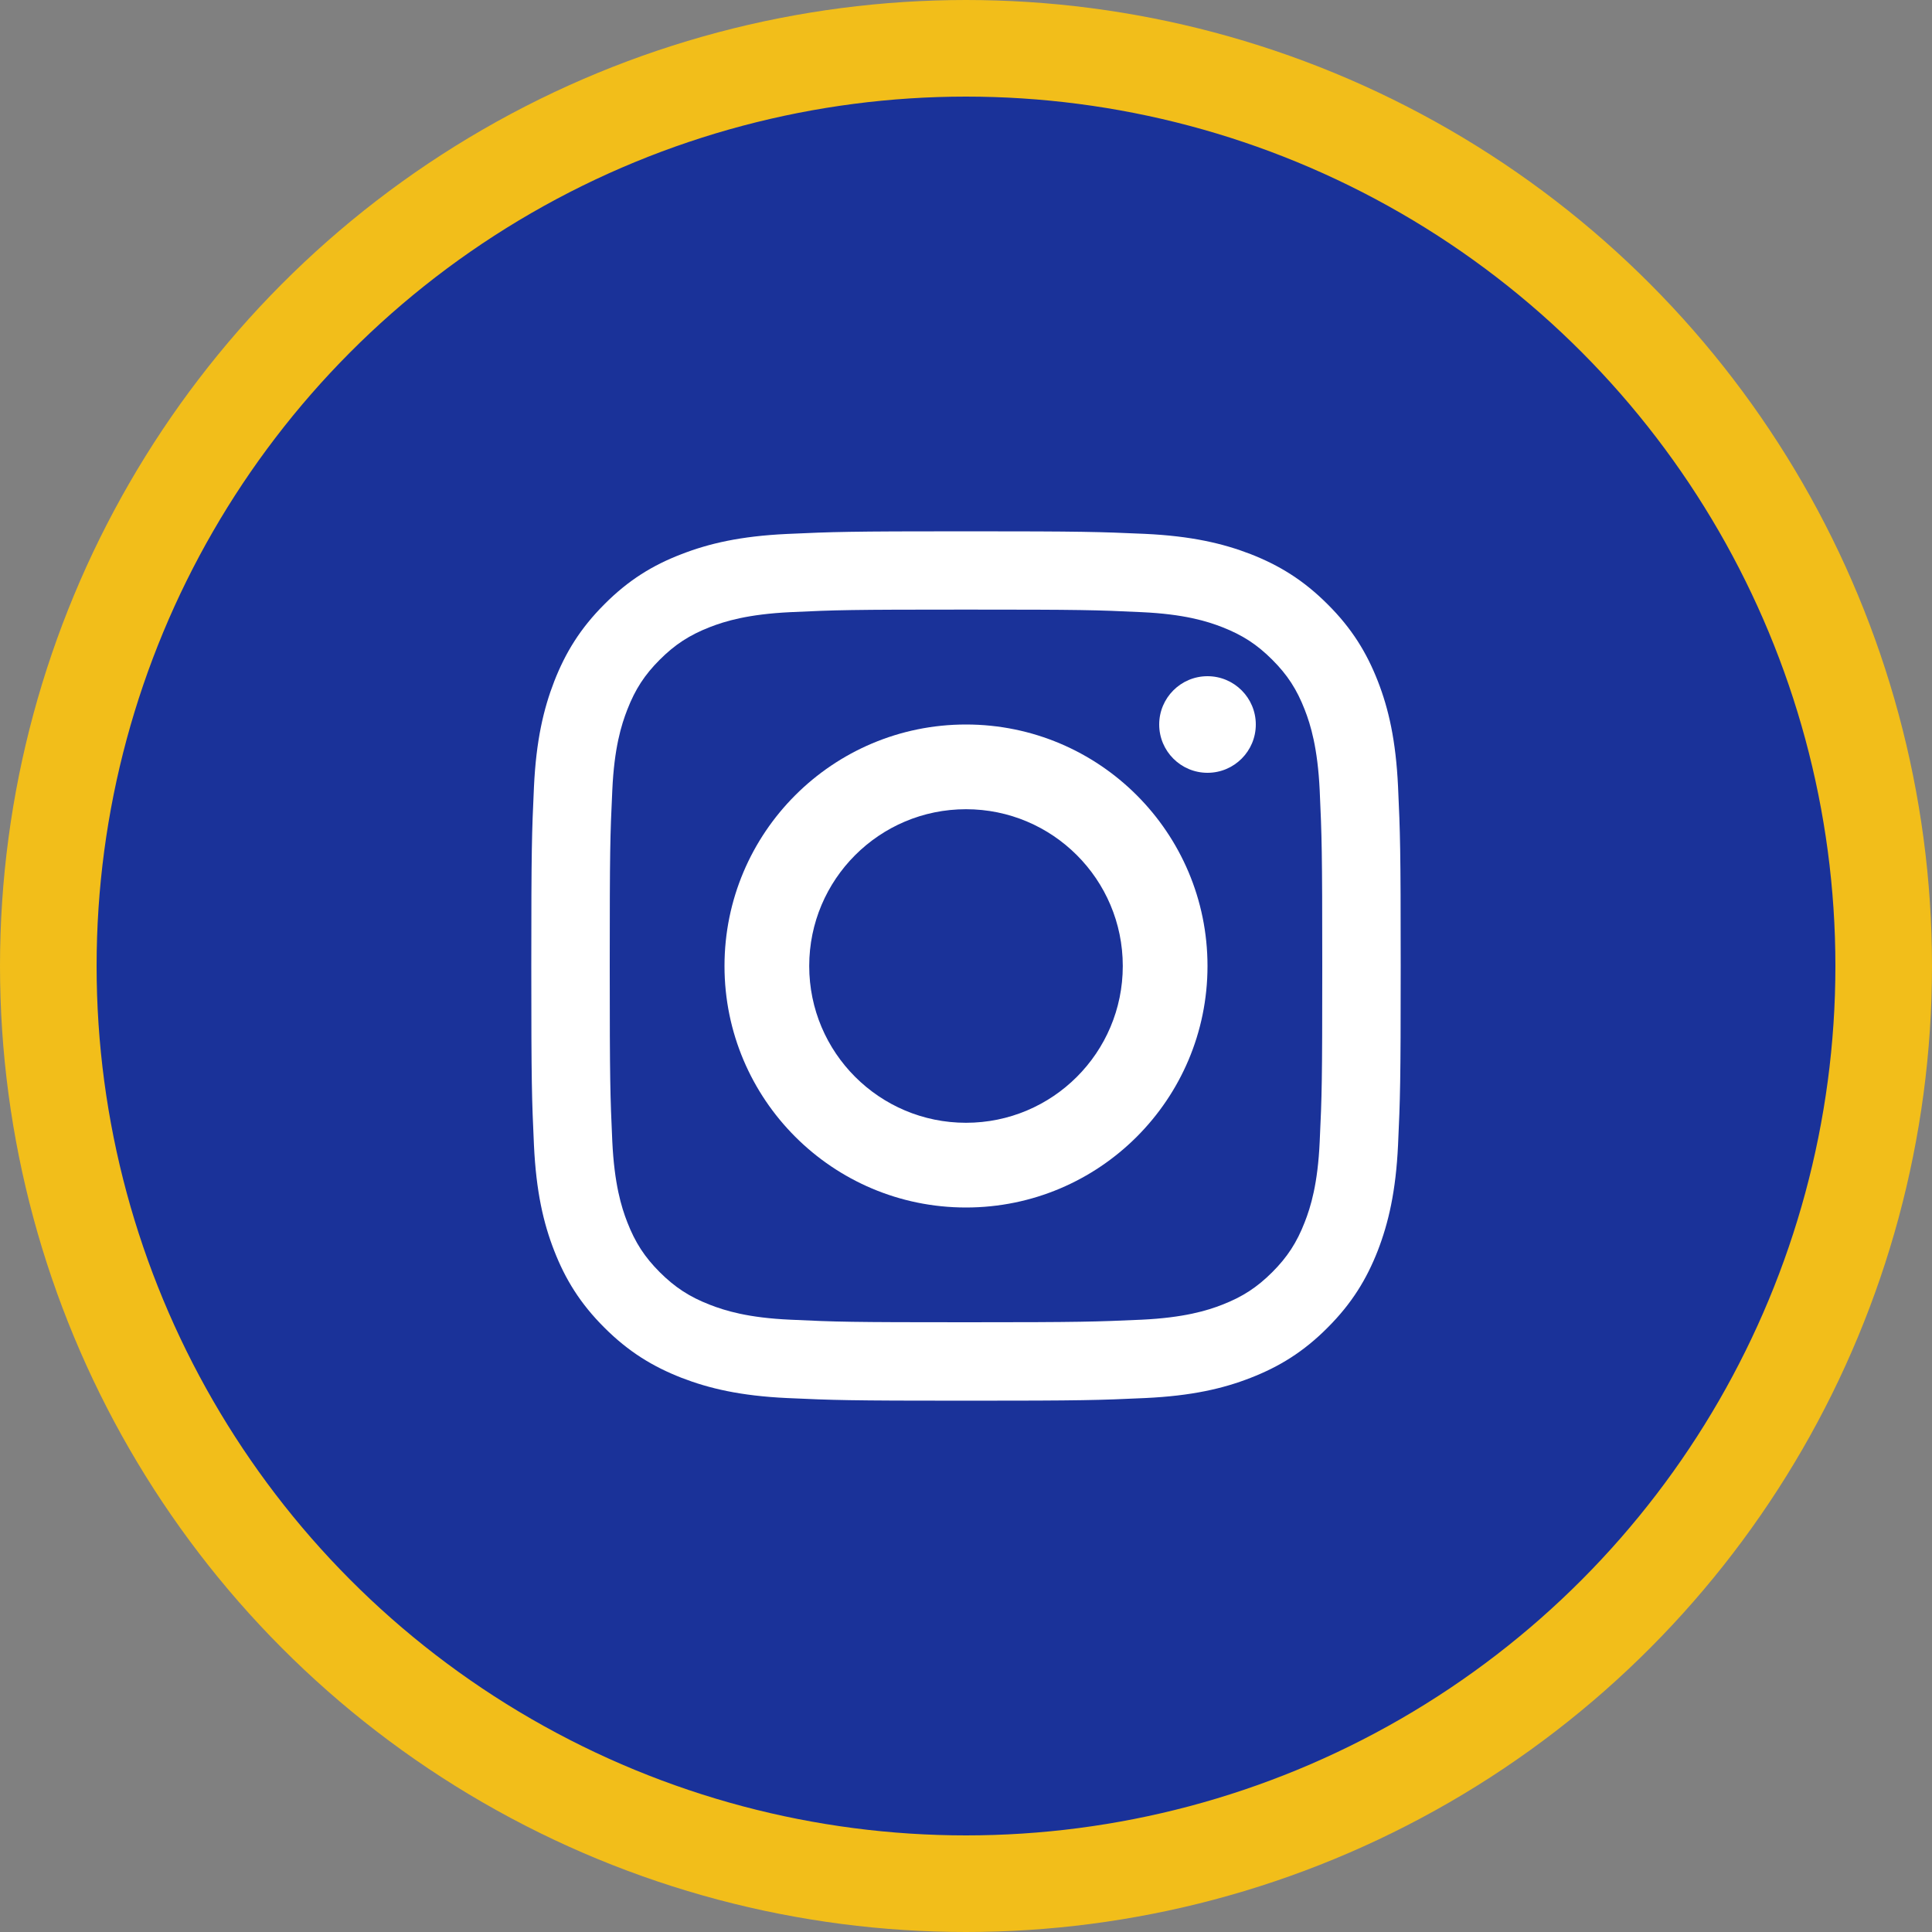 <svg width="40" height="40" viewBox="0 0 40 40" fill="none" xmlns="http://www.w3.org/2000/svg">
<rect x="0" y="0" width="40" height="40" fill="#808080" stroke="none"/>
<circle cx="20" cy="20" r="19" fill="#1A3299" stroke="#F2BE1A" stroke-width="2"/>
<path d="M20 12.621C22.402 12.621 22.686 12.629 23.635 12.674C24.513 12.714 24.99 12.861 25.307 12.985C25.726 13.149 26.026 13.344 26.34 13.658C26.654 13.971 26.849 14.272 27.012 14.691C27.136 15.008 27.281 15.485 27.323 16.363C27.366 17.312 27.376 17.597 27.376 19.999C27.376 22.401 27.368 22.685 27.323 23.634C27.284 24.512 27.136 24.99 27.012 25.306C26.849 25.725 26.654 26.026 26.34 26.34C26.026 26.653 25.726 26.849 25.307 27.012C24.99 27.136 24.513 27.281 23.635 27.323C22.686 27.365 22.402 27.376 20 27.376C17.598 27.376 17.314 27.368 16.365 27.323C15.487 27.284 15.01 27.136 14.693 27.012C14.274 26.849 13.974 26.653 13.66 26.34C13.346 26.026 13.151 25.725 12.988 25.306C12.864 24.99 12.719 24.512 12.677 23.634C12.634 22.685 12.624 22.401 12.624 19.999C12.624 17.597 12.632 17.312 12.677 16.363C12.716 15.485 12.864 15.008 12.988 14.691C13.151 14.272 13.346 13.971 13.66 13.658C13.974 13.344 14.274 13.149 14.693 12.985C15.01 12.861 15.487 12.716 16.365 12.674C17.314 12.629 17.598 12.621 20 12.621ZM20 11C17.556 11 17.25 11.011 16.291 11.055C15.334 11.1 14.68 11.251 14.105 11.475C13.515 11.701 13.011 12.01 12.513 12.511C12.012 13.012 11.707 13.513 11.475 14.106C11.253 14.678 11.1 15.332 11.055 16.292C11.011 17.251 11 17.557 11 20.001C11 22.445 11.011 22.751 11.055 23.711C11.1 24.668 11.25 25.322 11.475 25.897C11.704 26.485 12.012 26.988 12.513 27.487C13.014 27.988 13.515 28.293 14.108 28.525C14.68 28.747 15.334 28.9 16.294 28.945C17.253 28.989 17.559 29 20.003 29C22.446 29 22.752 28.989 23.712 28.945C24.669 28.9 25.323 28.75 25.897 28.525C26.485 28.296 26.989 27.988 27.487 27.487C27.988 26.986 28.294 26.485 28.526 25.892C28.747 25.319 28.9 24.665 28.945 23.706C28.989 22.746 29 22.44 29 19.996C29 17.552 28.989 17.246 28.945 16.286C28.9 15.329 28.75 14.675 28.526 14.101C28.296 13.513 27.988 13.009 27.487 12.511C26.986 12.01 26.485 11.704 25.892 11.472C25.32 11.251 24.666 11.098 23.706 11.053C22.75 11.011 22.444 11 20 11Z" fill="white"/>
<path d="M20 15C17.239 15 15 17.239 15 20C15 22.761 17.239 25 20 25C22.761 25 25 22.761 25 20C25 17.239 22.761 15 20 15ZM20 23.246C18.209 23.246 16.754 21.794 16.754 20C16.754 18.206 18.209 16.754 20 16.754C21.791 16.754 23.246 18.206 23.246 20C23.246 21.794 21.791 23.246 20 23.246Z" fill="white"/>
<path d="M25 16C25.552 16 26 15.552 26 15C26 14.448 25.552 14 25 14C24.448 14 24 14.448 24 15C24 15.552 24.448 16 25 16Z" fill="white"/>
</svg>
